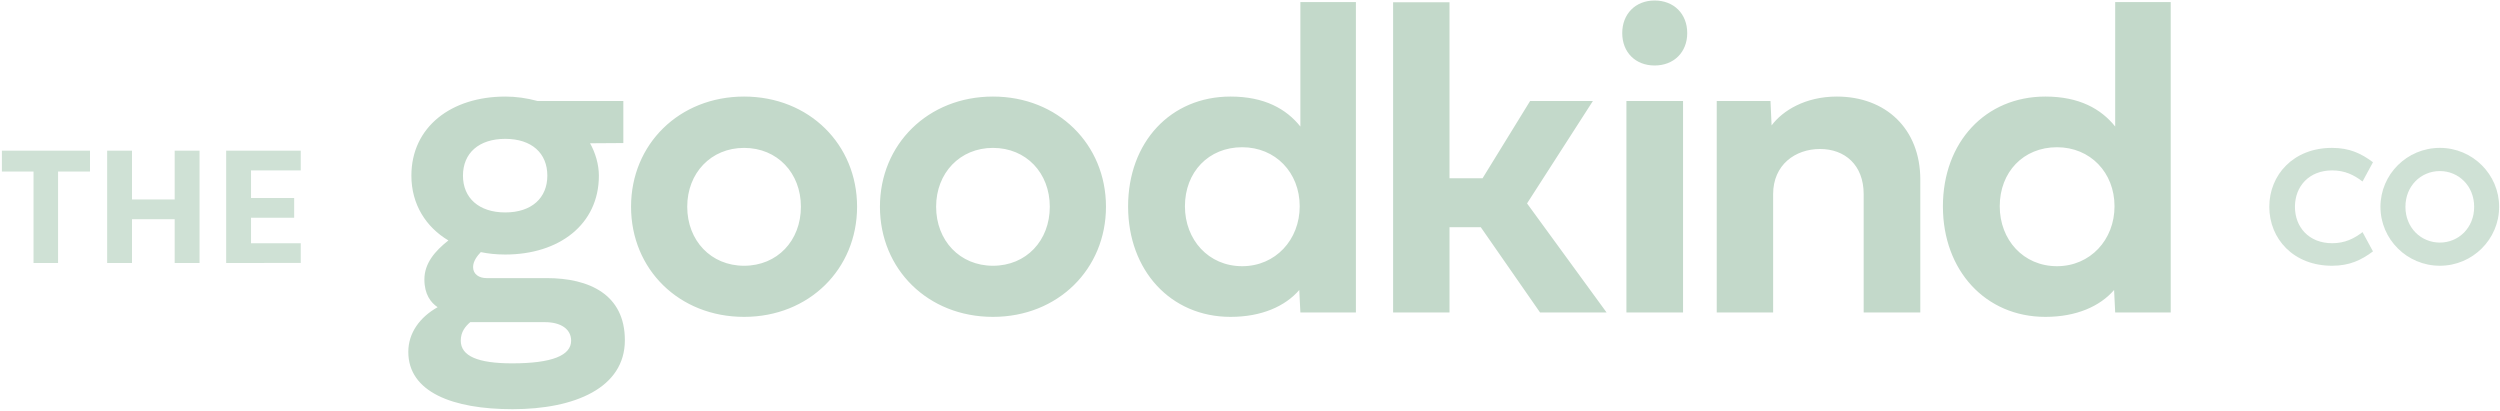 <svg width="901" height="148" viewBox="0 0 901 148" fill="none" xmlns="http://www.w3.org/2000/svg">
<path d="M182.095 34.8C185.983 34.8 189.875 35.355 193.686 36.39H224.652V51.555C220.682 51.555 216.712 51.636 212.661 51.636C214.569 55.052 215.836 59.258 215.836 63.309C215.836 80.936 201.466 91.732 182.091 91.732C178.834 91.732 175.896 91.414 173.279 90.86C172.008 92.209 170.5 94.116 170.5 96.26C170.5 98.88 172.725 100.229 175.342 100.229H197.015C212.34 100.229 225.202 106.106 225.202 122.62C225.202 139.77 207.18 147.473 184.711 147.473C163.115 147.473 147.155 141.278 147.155 126.83C147.155 119.922 151.365 114.286 157.715 110.712C155.253 109.045 152.95 106.106 152.95 100.706C152.95 94.911 156.761 90.464 161.603 86.653C153.582 81.889 148.264 73.71 148.264 63.309C148.264 45.682 162.716 34.804 182.087 34.804L182.095 34.8ZM169.472 116.104C167.724 117.612 166.057 119.597 166.057 122.772C166.057 128.331 172.248 130.951 184.556 130.951C199.008 130.951 205.835 128.094 205.835 122.772C205.835 118.643 202.183 116.104 196.387 116.104H169.472ZM182.095 76.563C191.623 76.563 197.26 71.322 197.26 63.301C197.26 55.203 191.623 50.043 182.095 50.043C172.566 50.043 166.852 55.203 166.852 63.301C166.852 71.322 172.57 76.563 182.095 76.563ZM268.162 34.8C291.585 34.8 308.893 52.032 308.893 74.501C308.893 96.969 291.585 114.2 268.162 114.2C244.74 114.2 227.431 97.05 227.431 74.501C227.431 51.95 244.818 34.8 268.162 34.8ZM268.162 95.779C280.153 95.779 288.646 86.727 288.646 74.501C288.646 62.351 280.153 53.3 268.162 53.3C256.253 53.3 247.678 62.351 247.678 74.501C247.678 86.727 256.253 95.779 268.162 95.779ZM357.862 34.8C381.285 34.8 398.594 52.032 398.594 74.501C398.594 96.969 381.285 114.2 357.862 114.2C334.44 114.2 317.131 97.05 317.131 74.501C317.131 51.95 334.518 34.8 357.862 34.8ZM357.862 95.779C369.853 95.779 378.346 86.727 378.346 74.501C378.346 62.351 369.853 53.3 357.862 53.3C345.954 53.3 337.379 62.351 337.379 74.501C337.379 86.727 345.954 95.779 357.862 95.779ZM406.564 74.419C406.564 51.233 421.888 34.8 443.484 34.8C455.711 34.8 463.573 39.247 468.655 45.601V0.737H488.666V112.611H468.655L468.26 104.513C463.177 110.39 454.684 114.2 443.488 114.2C421.892 114.2 406.568 97.446 406.568 74.423L406.564 74.419ZM447.69 53.063C435.541 53.063 427.048 62.033 427.048 74.341C427.048 86.409 435.541 95.938 447.69 95.938C459.681 95.938 468.415 86.409 468.415 74.341C468.415 62.192 459.681 53.063 447.69 53.063ZM502.075 112.611V0.818H522.4V64.258H534.309L551.459 36.39H574.086L550.346 73.31L579.009 112.611H555.033L533.677 81.885H522.404M522.404 81.885V112.611H502.075M584.654 11.932C584.654 5.024 589.418 0.183 596.326 0.183C603.234 0.183 608.076 4.947 608.076 11.932C608.076 18.841 603.234 23.605 596.326 23.605C589.418 23.605 584.654 18.841 584.654 11.932ZM586.162 112.611V36.39H606.568V112.611H586.162ZM692.074 64.735V112.611H671.667V69.973C671.667 59.413 664.841 53.695 655.948 53.695C646.974 53.695 639.034 59.413 639.034 69.973V112.611H618.709V36.39H638.085L638.48 45.201C642.45 39.883 650.629 34.8 661.984 34.8C679.61 34.8 692.078 46.391 692.078 64.735H692.074ZM700.222 74.419C700.222 51.233 715.546 34.8 737.143 34.8C749.369 34.8 757.231 39.247 762.313 45.601V0.737H782.324V112.611H762.313L761.918 104.513C756.836 110.39 748.342 114.2 737.147 114.2C715.55 114.2 700.226 97.446 700.226 74.423L700.222 74.419ZM741.349 53.063C729.2 53.063 720.706 62.033 720.706 74.341C720.706 86.409 729.2 95.938 741.349 95.938C753.339 95.938 762.073 86.409 762.073 74.341C762.073 62.192 753.339 53.063 741.349 53.063Z" fill="#C3D9CA"/>
<path opacity="0.8" d="M32.435 54.304V61.821H20.93V94.775H12.083V61.821H0.69V54.304H32.435ZM62.956 94.775V78.994H47.574V94.775H38.615V54.304H47.574V71.88H62.956V54.304H71.918V94.775H62.956ZM81.509 94.775V54.304H108.393V61.413H90.468V71.357H106.021V78.466H90.468V87.662H108.393V94.771L81.509 94.775ZM840.448 53.296C846.864 53.296 851.039 55.354 855.218 58.471L851.454 65.414C848.453 63.119 845.158 61.413 840.51 61.413C832.156 61.413 827.097 67.182 827.097 74.536C827.097 81.889 832.156 87.654 840.51 87.654C845.158 87.654 848.453 85.948 851.454 83.653L855.218 90.596C851.039 93.717 846.864 95.775 840.448 95.775C826.504 95.775 817.856 86.006 817.856 74.536C817.856 63.065 826.504 53.296 840.448 53.296ZM879.334 53.296C891.1 53.296 900.69 62.828 900.69 74.536C900.69 86.243 891.1 95.775 879.334 95.775C867.507 95.775 857.916 86.243 857.916 74.536C857.916 62.828 867.507 53.296 879.334 53.296ZM879.334 87.425C886.099 87.425 891.689 82.072 891.689 74.54C891.689 67.007 886.099 61.654 879.334 61.654C872.508 61.654 866.917 67.007 866.917 74.54C866.917 82.072 872.508 87.425 879.334 87.425Z" fill="#C3D9CA"/>
</svg>
